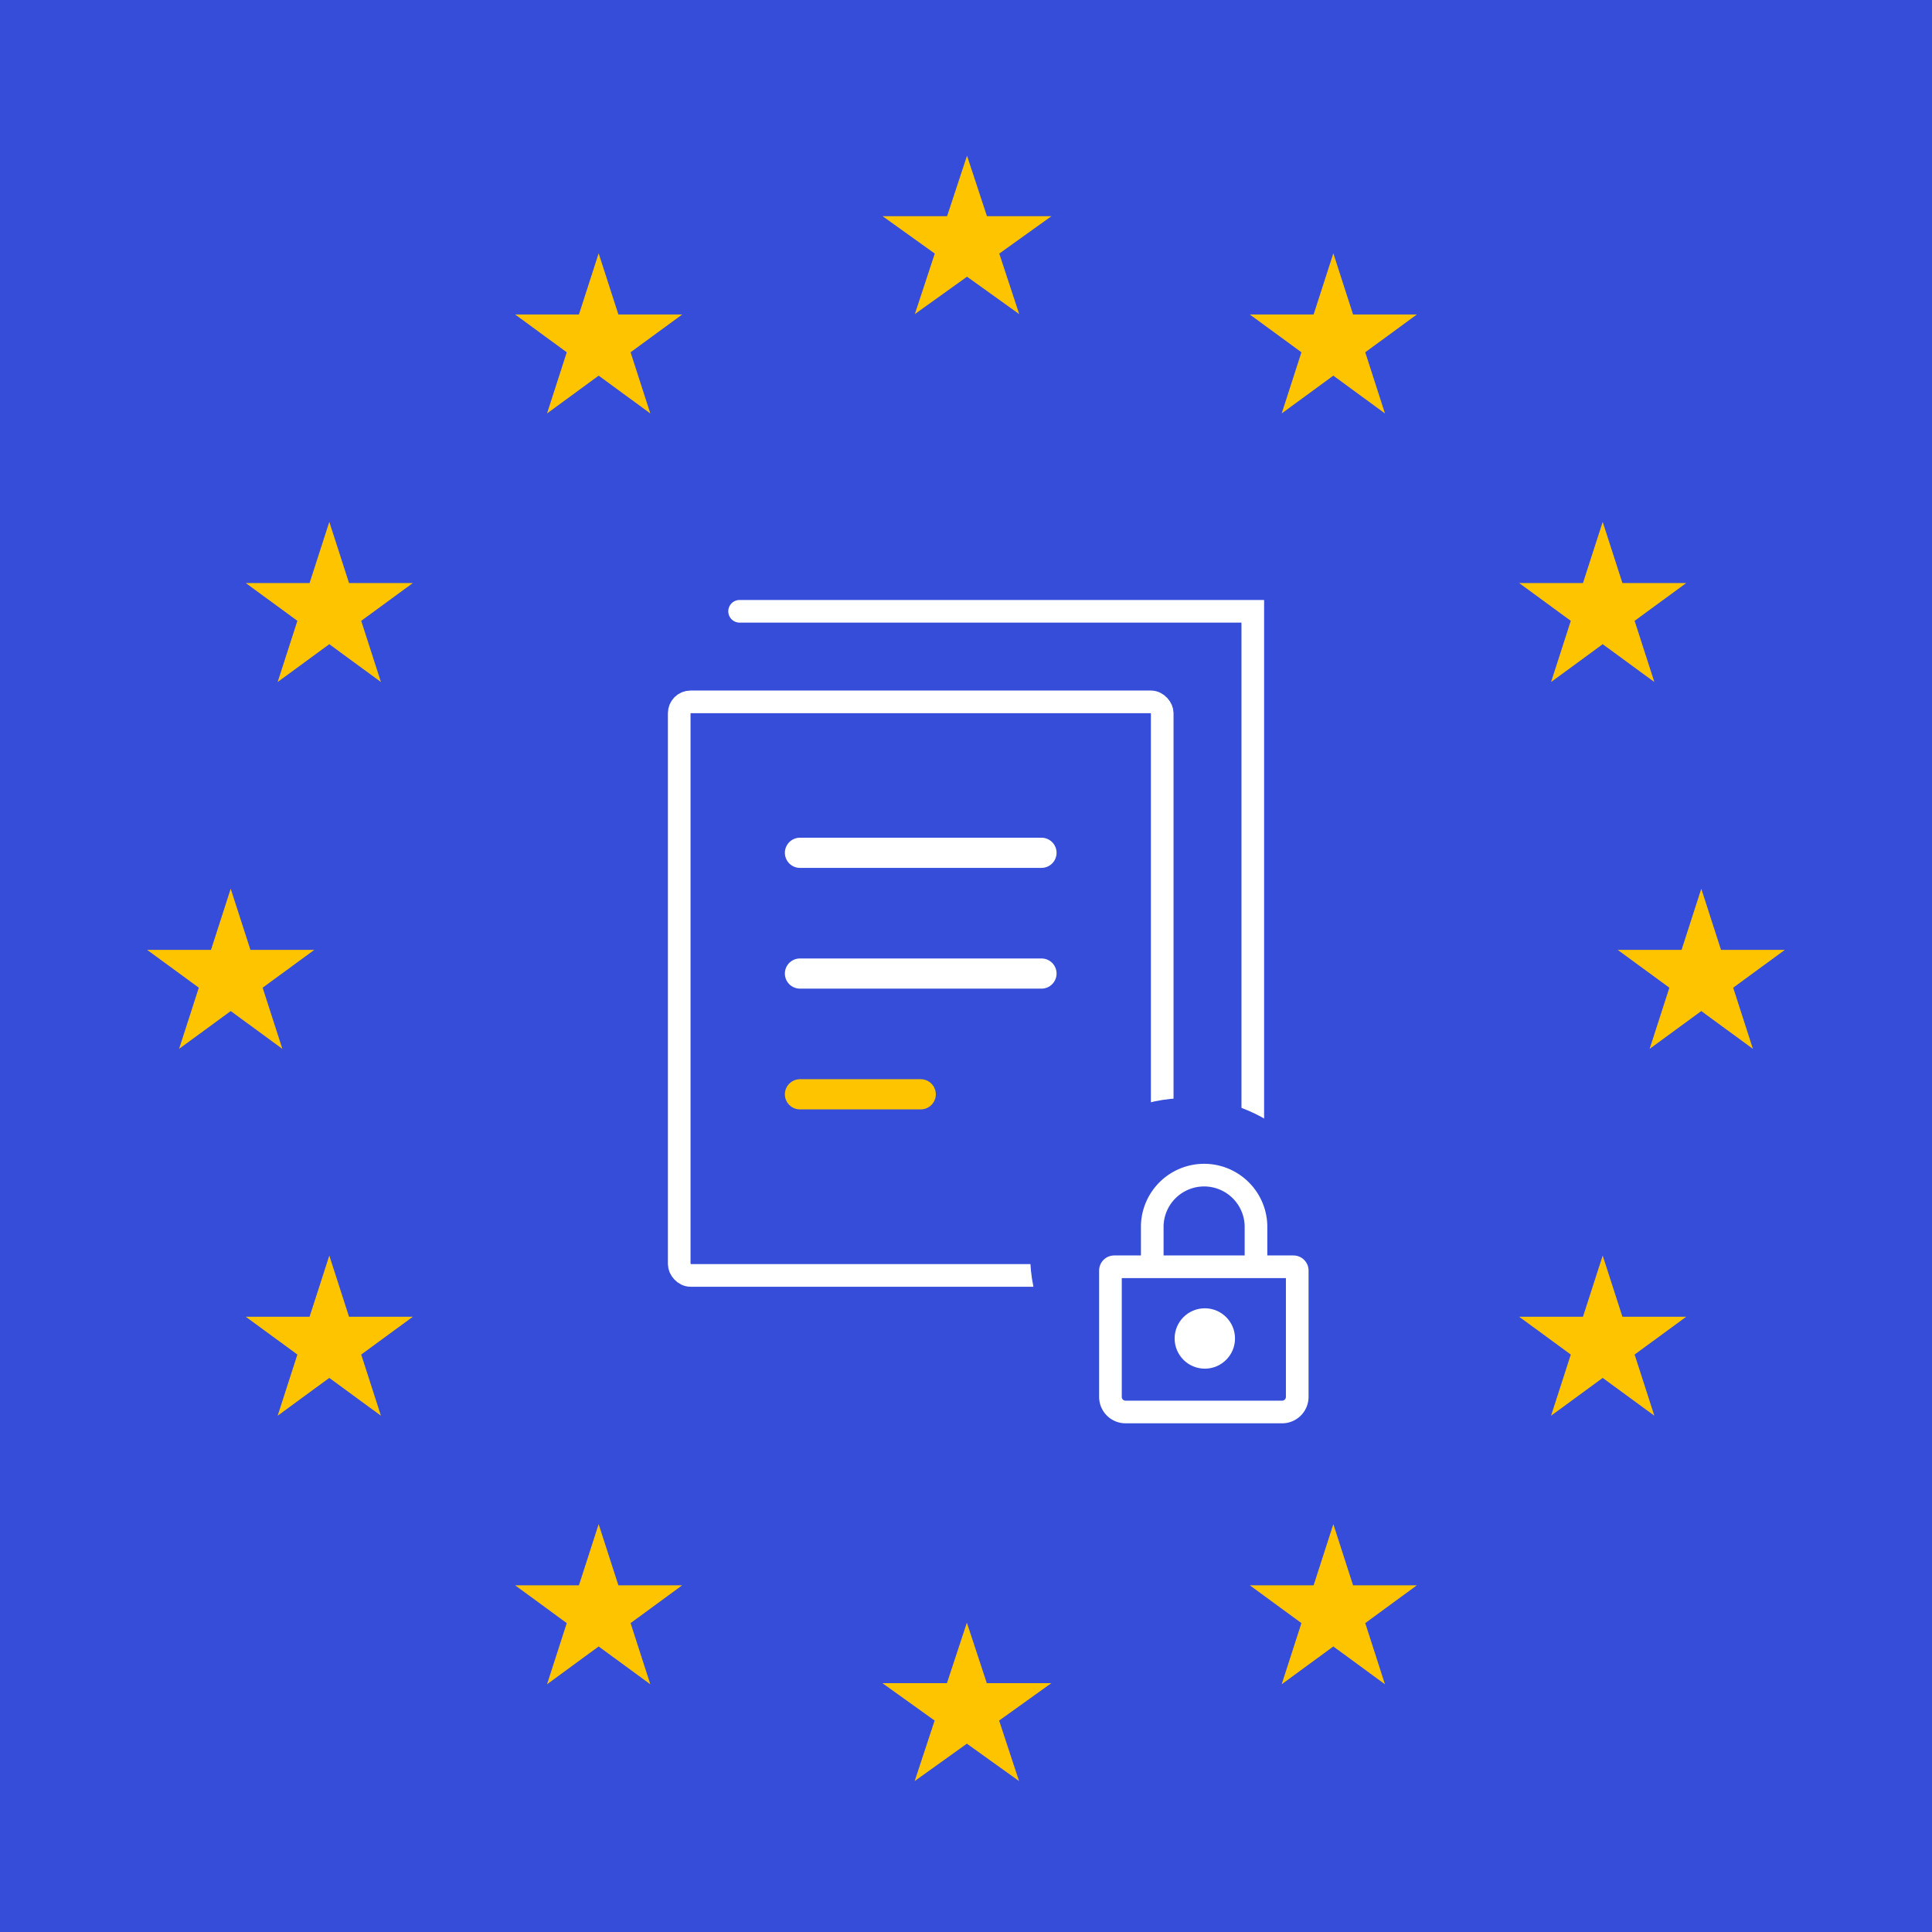 <svg id="Layer_1" data-name="Layer 1" xmlns="http://www.w3.org/2000/svg" viewBox="0 0 512 512"><defs><style>.cls-1{fill:#fff;}.cls-2{fill:#364dda;}.cls-3{fill:#ffc400;}.cls-4,.cls-5,.cls-6,.cls-7,.cls-8{fill:none;}.cls-4,.cls-5,.cls-6,.cls-8{stroke:#fff;}.cls-4{stroke-linecap:square;}.cls-4,.cls-5,.cls-8{stroke-width:6px;}.cls-5,.cls-6,.cls-7,.cls-8{stroke-linecap:round;}.cls-6,.cls-7{stroke-width:8px;}.cls-7{stroke:#ffc400;}.cls-8{stroke-linejoin:round;}</style></defs><title>logo</title><g id="Logo-512x512"><rect class="cls-1" width="512" height="512"/><rect id="Rectangle" class="cls-2" width="512" height="512"/><g id="Group-4"><g id="Group"><g id="Group-2"><polygon id="s" class="cls-3" points="256.23 430.02 270.06 472 233.86 446.06 278.61 446.06 242.4 472 256.23 430.02"/><g id="s-link"><polygon class="cls-3" points="256.27 41.26 270.1 83.24 233.9 57.29 278.65 57.29 242.44 83.24 256.27 41.26"/></g><g id="s5"><polygon class="cls-3" points="158.65 403.91 172.34 446.35 136.51 420.12 180.79 420.12 144.97 446.35 158.65 403.91"/><polygon class="cls-3" points="87.27 332.74 100.95 375.18 65.13 348.95 109.41 348.95 73.58 375.18 87.27 332.74"/><polygon class="cls-3" points="61.14 235.52 74.83 277.96 39 251.73 83.29 251.73 47.46 277.96 61.14 235.52"/><polygon class="cls-3" points="87.27 138.3 100.95 180.74 65.13 154.51 109.41 154.51 73.58 180.74 87.27 138.3"/><polygon class="cls-3" points="158.65 67.13 172.34 109.57 136.51 83.34 180.79 83.34 144.97 109.57 158.65 67.13"/></g><g id="s5-link"><polygon class="cls-3" points="353.35 403.91 339.66 446.35 375.49 420.12 331.21 420.12 367.03 446.35 353.35 403.91"/><polygon class="cls-3" points="424.73 332.74 411.05 375.18 446.87 348.95 402.59 348.95 438.42 375.18 424.73 332.74"/><polygon class="cls-3" points="450.86 235.52 437.17 277.96 473 251.73 428.71 251.73 464.54 277.96 450.86 235.52"/><polygon class="cls-3" points="424.73 138.3 411.05 180.74 446.87 154.51 402.59 154.51 438.42 180.74 424.73 138.3"/><polygon class="cls-3" points="353.35 67.13 339.66 109.57 375.49 83.34 331.21 83.34 367.03 109.57 353.35 67.13"/></g></g></g><g id="Group-3"><g id="single-copy-04"><rect class="cls-4" x="180" y="186" width="128" height="152" rx="3"/><polyline id="Path" class="cls-5" points="196 162 332 162 332 322"/><path class="cls-6" d="M212,226h64"/><path class="cls-6" d="M212,258h64"/><path class="cls-7" d="M212,290h32"/></g><circle id="Oval" class="cls-2" cx="314.5" cy="332.5" r="41.5"/><g id="Group-7"><path id="Rectangle-19" class="cls-8" d="M295.29,335.71h47.49a1,1,0,0,1,1,1v33.48a4,4,0,0,1-4,4h-41.5a4,4,0,0,1-4-4V336.71A1,1,0,0,1,295.29,335.71Z"/><path id="Oval-39" class="cls-8" d="M332.85,334.33V324.8a13.75,13.75,0,0,0-27.49,0v9.53"/><circle id="Oval-Copy-162" class="cls-1" cx="319.29" cy="354.71" r="8"/></g></g></g></g></svg>